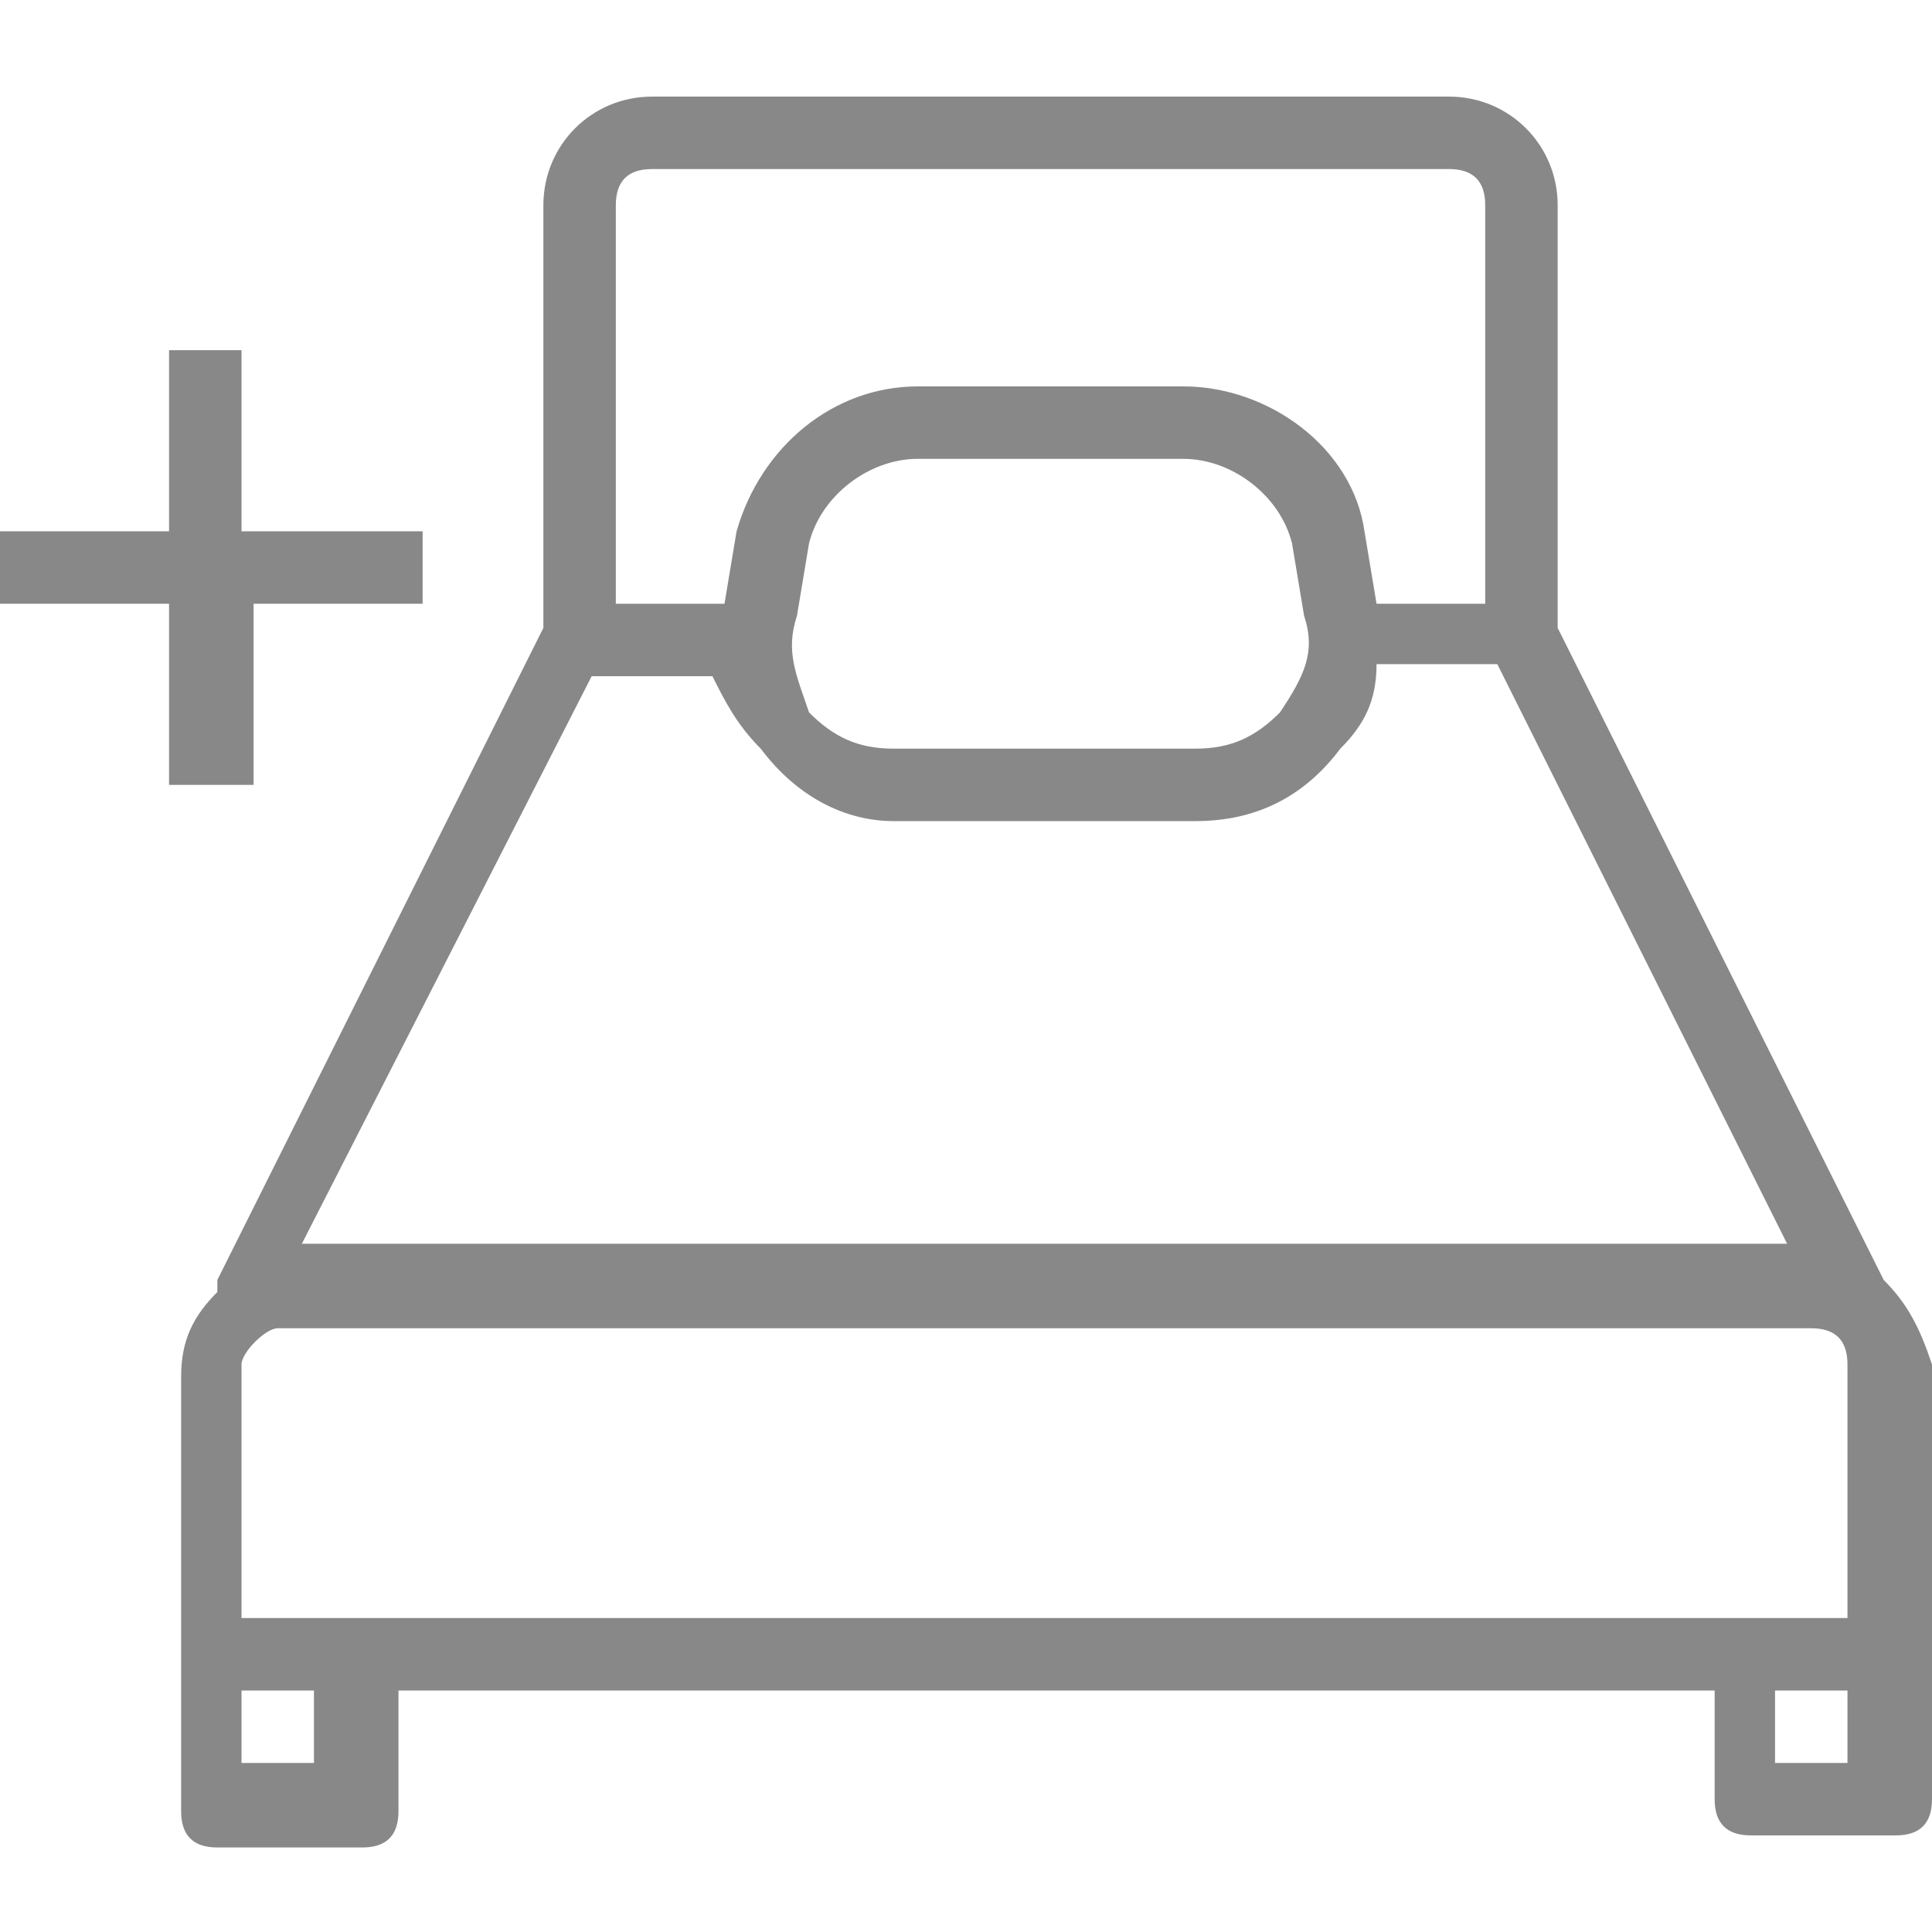 <?xml version="1.0" encoding="utf-8"?>
<!-- Generator: Adobe Illustrator 21.0.0, SVG Export Plug-In . SVG Version: 6.00 Build 0)  -->
<svg version="1.1" id="Layer_1" xmlns="http://www.w3.org/2000/svg" xmlns:xlink="http://www.w3.org/1999/xlink" x="0px" y="0px"
	 viewBox="0 0 16 16" style="enable-background:new 0 0 16 16;" xml:space="preserve">
<style type="text/css">
	.st0{fill:#888888;}
</style>
<g>
	<g>
		<g>
			<path class="st0" d="M15.6,10.6C15.6,10.6,15.6,10.6,15.6,10.6l-2.7-5.4V1.7c0-0.5-0.4-0.9-0.9-0.9H5.4c-0.5,0-0.9,0.4-0.9,0.9
				v3.5l-2.7,5.4c0,0,0,0,0,0.1c-0.2,0.2-0.3,0.4-0.3,0.7v2.4v1.2c0,0.2,0.1,0.3,0.3,0.3H3c0.2,0,0.3-0.1,0.3-0.3V14h10.9v0.9
				c0,0.2,0.1,0.3,0.3,0.3h1.2c0.2,0,0.3-0.1,0.3-0.3v-1.2v-2.4C15.9,11,15.8,10.8,15.6,10.6z M5.1,1.7c0-0.2,0.1-0.3,0.3-0.3H12
				c0.2,0,0.3,0.1,0.3,0.3V5h-0.9l-0.1-0.6c-0.1-0.7-0.8-1.2-1.5-1.2H7.6c-0.7,0-1.3,0.5-1.5,1.2L6,5H5.1V1.7z M10.6,5.9
				c-0.2,0.2-0.4,0.3-0.7,0.3H7.4c-0.3,0-0.5-0.1-0.7-0.3C6.6,5.6,6.5,5.4,6.6,5.1l0.1-0.6c0.1-0.4,0.5-0.7,0.9-0.7h2.2
				c0.4,0,0.8,0.3,0.9,0.7l0.1,0.6C10.9,5.4,10.8,5.6,10.6,5.9z M4.9,5.6h1C6,5.8,6.1,6,6.3,6.2C6.6,6.6,7,6.8,7.4,6.8h2.5
				c0.5,0,0.9-0.2,1.2-0.6c0.2-0.2,0.3-0.4,0.3-0.7h1l2.4,4.8H2.5L4.9,5.6z M2.6,14.6H2V14h0.6L2.6,14.6L2.6,14.6z M15.3,14.6h-0.6
				V14h0.6V14.6z M15.3,13.4H2v-2.1C2,11.2,2.2,11,2.3,11H15c0.2,0,0.3,0.1,0.3,0.3V13.4z"/>
		</g>
	</g>
	<g>
		<path class="st0" d="M3.5,5H2.1v1.5H1.4V5H0V4.4h1.4V2.9h0.6v1.5h1.5V5z"/>
	</g>
</g>
</svg>

